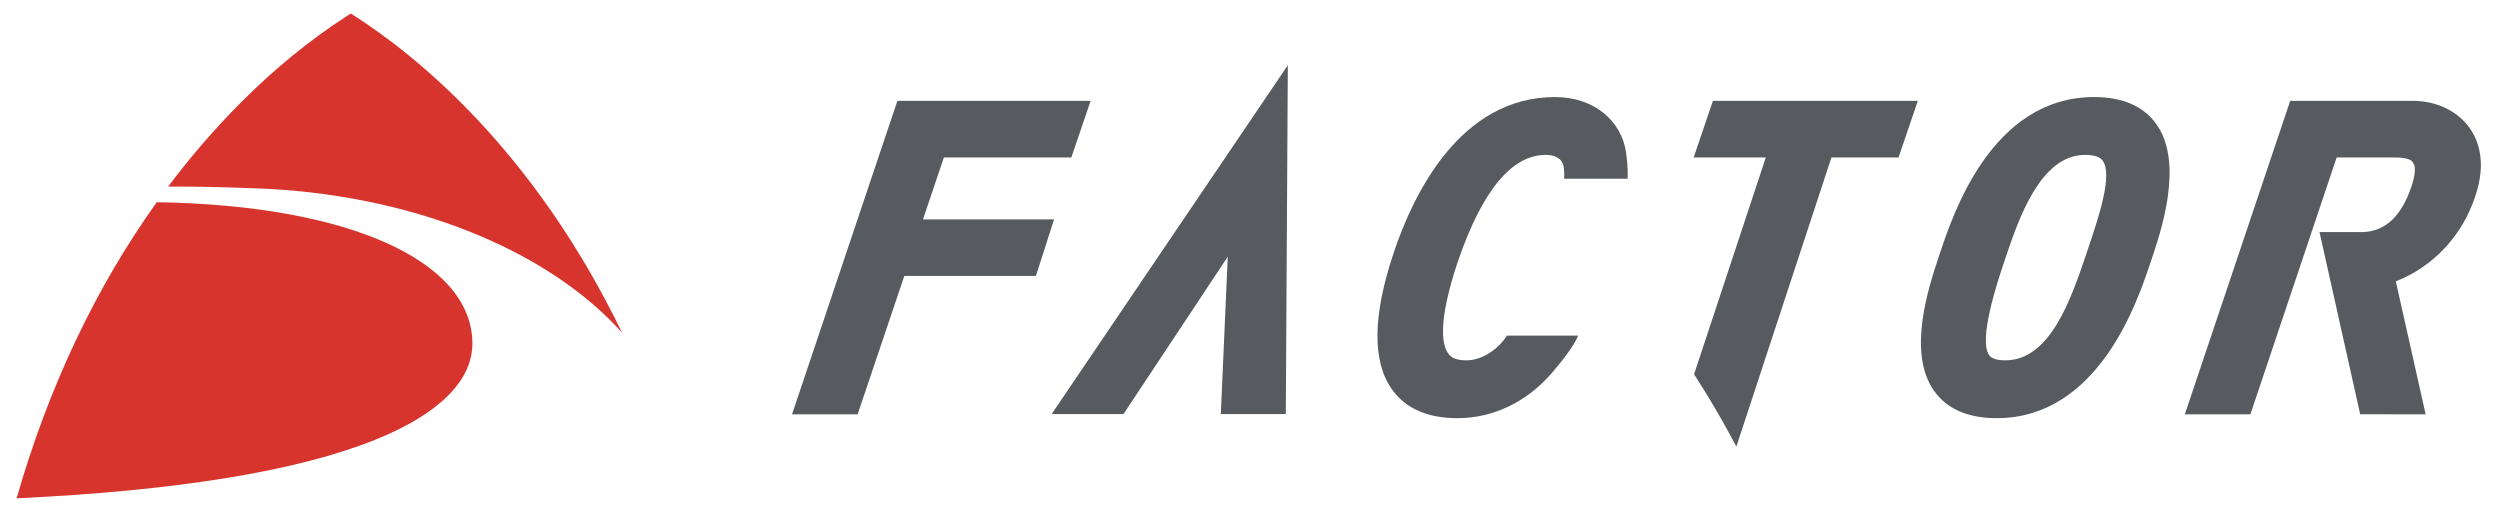 <?xml version="1.0" encoding="UTF-8" standalone="no"?>
<svg xmlns="http://www.w3.org/2000/svg" xmlns:xlink="http://www.w3.org/1999/xlink" xmlns:serif="http://www.serif.com/" width="100%" height="100%" viewBox="0 0 13554 2784" version="1.1" xml:space="preserve" style="fill-rule:evenodd;clip-rule:evenodd;stroke-linejoin:round;stroke-miterlimit:2;">
  <g>
    <path d="M5004.12,1189.29l113.25,-335.667l691,0l104.583,-306.791l-1047.62,-0l-571.293,1699.67l355.626,-0l253.249,-750.542l713.376,0l98.416,-306.666l-710.583,-0Z" style="fill:#575a5e;fill-rule:nonzero;"></path>
    <path d="M8430.21,526.167c-515.709,-0 -769.251,529.291 -874.292,844.708c-114.375,340.833 -117.126,590.25 -8.167,741.708c73.667,102.542 192.625,154.542 353.583,154.542c203.25,0 382.042,-95.125 509.917,-242.5c121.875,-140.25 142.792,-199.584 144.542,-205.125l-385.751,-0c-44.082,69.125 -129.582,134.125 -221.166,134.125c-69.916,0 -88.875,-26 -97.167,-37.083c-35.166,-48.875 -55.208,-173.709 49.75,-491.459c131.876,-388.291 292.917,-585.25 478.584,-585.25c75,0 95.917,39.667 98.958,72.375c2.5,29 1.541,51.75 1.25,56.875l343.75,0c0.5,-4.208 4.542,-52.333 -8.416,-143.166c-23.125,-163.709 -166.293,-299.75 -385.375,-299.75Z" style="fill:#575a5e;fill-rule:nonzero;"></path>
    <path d="M11319.2,1352.58l-8.542,25.708c-82.417,242.791 -195.291,575.333 -438.542,575.333c-44.041,0 -74.332,-9.458 -87.374,-27.333c-60.292,-83.834 45.25,-399.834 79.916,-503.5l7.084,-20.875c70.792,-210.167 189.166,-562.084 431.916,-562.084c49.708,0 81.167,10.25 96.417,31.417c55.625,77.625 -23.208,310.959 -80.875,481.334Zm34.458,-826.417c-554.5,-0 -765.042,633.875 -834.416,842.042l-6.833,19.916c-56.667,170.417 -174.668,525.25 -25.167,733.083c69.833,96.834 183.417,145.917 337.5,145.917c550.458,0 761.625,-627.708 831.041,-834l5.958,-17.667c53.917,-158.791 180.626,-530.916 28.875,-742.916c-69.583,-97.125 -182.958,-146.375 -336.958,-146.375Z" style="fill:#575a5e;fill-rule:nonzero;"></path>
    <path d="M13388.5,692.708c-65.5,-91.291 -179.834,-145.874 -306.084,-145.874l-665.957,-0l-571.209,1699.67l355.417,-0l467.792,-1392.88l308.458,0c97.917,0 100.625,22.416 107.541,32c13.667,19.167 9.709,65.958 -10.458,125.167c-54.875,164.249 -145.875,247.416 -270.625,247.416l-227.917,0l220.583,987.75l354.876,0.458l-161.75,-721.083c203.125,-79.541 360.208,-247.249 430.458,-460.375c62.75,-184.458 17.75,-304.25 -31.125,-372.25Z" style="fill:#575a5e;fill-rule:nonzero;"></path>
    <path d="M9182.38,853.625l391.125,0l-388.917,1175.58l4.834,7.584c71.583,110.791 140.25,227.041 203.791,345.625l20.583,38.791l515.5,-1567.58l363.876,0l104.458,-306.791l-1110.92,-0l-104.333,306.791Z" style="fill:#575a5e;fill-rule:nonzero;"></path>
    <path d="M6091.17,2244.75l565.291,-853.042l-37.708,853.042l352.416,0l10.959,-1891.21l-1280.38,1891.21l389.417,0Z" style="fill:#575a5e;fill-rule:nonzero;"></path>
    <path d="M849.862,1096.42c-331.916,463.959 -587.429,1003.83 -759.704,1605.13c869.696,-40.584 1524.7,-147.75 1947.07,-318.542c347.483,-140.5 528.65,-323.5 523.9,-529.208c-10.125,-445.125 -681.488,-742 -1711.26,-757.376Z" style="fill:#d7342d;fill-rule:nonzero;"></path>
    <path d="M1915.48,81.888c-5.671,-3.625 -10.07,-6.438 -13.541,-8.688c-3.567,2.317 -8.113,5.229 -14.009,8.996c-438.8,280.429 -770.041,654.679 -976.404,929.471c13.721,-0.084 27.8,-0.125 42.188,-0.125c115.775,-0 252.966,2.875 409.195,8.625l16.967,0.583c832.204,28.167 1584.04,325.792 1992.66,783.167c-481.25,-994.167 -1115.62,-1504 -1457.06,-1722.03Z" style="fill:#d7342d;fill-rule:nonzero;"></path>
  </g>
</svg>

